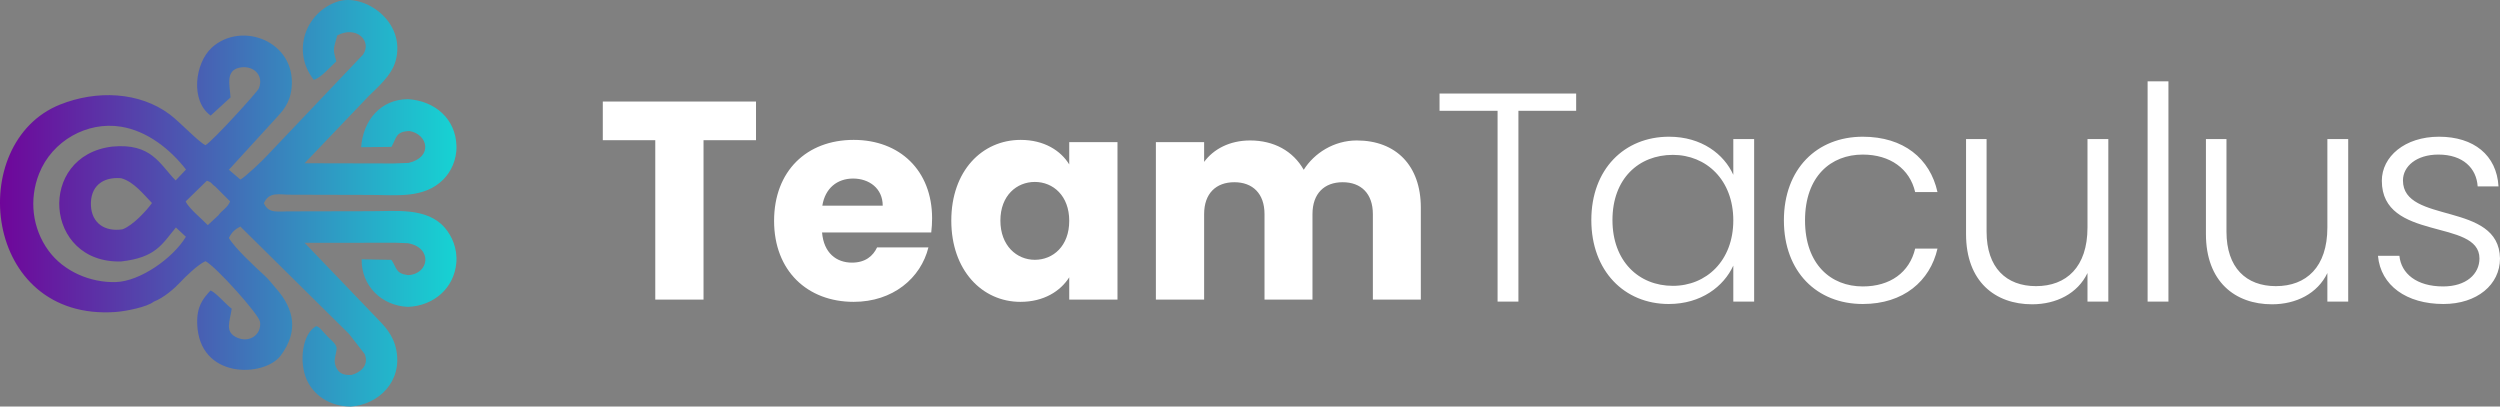 <?xml version="1.0" encoding="UTF-8"?>
<!DOCTYPE svg PUBLIC "-//W3C//DTD SVG 1.1//EN" "http://www.w3.org/Graphics/SVG/1.1/DTD/svg11.dtd">
<!-- Creator: CorelDRAW 2020 (64 Bit) -->
<svg xmlns="http://www.w3.org/2000/svg" xml:space="preserve" width="153.194mm" height="24.912mm" version="1.1" style="shape-rendering:geometricPrecision; text-rendering:geometricPrecision; image-rendering:optimizeQuality; fill-rule:evenodd; clip-rule:evenodd"
viewBox="0 0 85710.09 13937.93"
 xmlns:xlink="http://www.w3.org/1999/xlink"
 xmlns:xodm="http://www.corel.com/coreldraw/odm/2003">
 <rect x="0" y="0" width="85710.09" height="13937.93" fill="#808080" stroke="none"/>
 <defs>
  <style type="text/css">
   <![CDATA[
    .fil1 {fill:white;fill-rule:nonzero}
    .fil0 {fill:url(#id0)}
   ]]>
  </style>
  <linearGradient id="id0" gradientUnits="userSpaceOnUse" x1="-0" y1="6968.99" x2="15650.39" y2="6968.99">
   <stop offset="0" style="stop-opacity:1; stop-color:#6F059A"/>
   <stop offset="1" style="stop-opacity:1; stop-color:#16D3D3"/>
  </linearGradient>
 </defs>
 <g id="Camada_x0020_1">
  <g id="_2669446781056">
   <path class="fil0" d="M9987.88 7247.17c-461.86,-7.66 -780.77,92.43 -940.28,-282.54 192.18,-413.01 517.02,-283.72 940.28,-289.14l2734.78 7.22c854.06,0.39 1813.69,136.18 2475.51,-528.83 250.43,-251.71 465.05,-659.75 450.95,-1150.31 -26.74,-930.37 -733.88,-1542.85 -1659.28,-1603.89 -941.9,3.3 -1542.23,726.94 -1609.2,1647.97l1039.36 -12.48c185.36,-319.02 133.77,-519.32 610.46,-543.71 635.3,96.9 833.97,897.36 -26.91,1094.3l-514.67 18.18 -3046.75 -6.77 2196.55 -2301.34c285.12,-285.62 784.35,-695.11 925.17,-1209.39 370.83,-1354.58 -1088.43,-2333.74 -1993.96,-2031.22 -1082.39,361.49 -1591.07,1694.19 -810.7,2682.86 258.09,-75.48 574.93,-460.79 770.64,-632.89 -106.41,-416.48 -120.96,-349.12 31.78,-890.09 651.24,-349.74 1200.77,183.74 887.41,653.71l-3306.24 3479.24c-85.21,102.72 -745.52,733.15 -901.67,806.78l-393.77 -334.97 1578.09 -1725.46c255.18,-276.16 521.67,-542.93 573.53,-1096.99 148.38,-1584.7 -1722.33,-2289.88 -2736.91,-1365.21 -582.15,530.62 -742.72,1826.95 -39.11,2330.61l680.79 -622.71c-25.9,-431.87 -186.7,-940.22 341.34,-1027.11 444.85,-73.18 809.13,266.37 629.7,716.82 -47.78,119.84 -1582.63,1807.43 -1828.74,1947.02 -226.2,-94.95 -871.57,-789.83 -1225.17,-1054.3 -1045.96,-782.33 -2513.61,-836.77 -3763.01,-337.09 -3260.42,1304.06 -2662.89,7437.4 1909.31,7110.54 347.39,-24.84 1087.93,-173.11 1304.67,-354.55 344.14,-128.96 722.36,-463.54 904.86,-661.54 170.36,-184.8 619.19,-621.98 869.33,-725.1 357.57,182.62 1829.58,1824.83 1867.63,2074.92 64.79,426.61 -341.57,730.3 -766.11,553.56 -466.67,-194.25 -262.4,-558.87 -203.49,-1000.87 -196.38,-141.66 -533.58,-548.02 -725.71,-624.39 -263.74,289.7 -476.52,540.35 -456.82,1145.89 62.22,1908.64 2304.2,1833.72 2862.68,1085.24 626.74,-840.02 455.48,-1607.52 -163.15,-2304.14 -131.76,-148.38 -232.3,-293.84 -381.91,-430.02 -342.46,-311.75 -1030.58,-952.03 -1231.15,-1295.27 90.75,-190.62 205.33,-298.38 393.1,-392.48l3725.13 3681.16 536.05 689.01c160.8,398.24 -157.55,637.65 -449.77,717.04 -245,9.85 -406.97,-31.22 -511.26,-226.37 -135.84,-254.18 -25.68,-426.67 -0.67,-656.06 17.96,-164.66 -190.45,-308.39 -292.89,-417.21 -72.01,-76.48 -114.7,-122.14 -185.13,-198.84 -98.81,-107.7 -91.92,-121.63 -217.98,-177.69 -474.95,247.85 -605.14,1214.26 -330.15,1836.35 227.26,514.11 759.06,918.9 1514.76,923.32 948.56,-66.13 1775.71,-858.31 1555.32,-1948.98 -107.31,-531.07 -428.29,-834.87 -686.1,-1103.59l-2456.1 -2560.39 3133.53 -2.8 414.02 16.56c849.75,152.85 731.81,1058.05 0,1094.98 -443.79,-59.47 -377.43,-248.25 -571.8,-525.02l-1020.73 -18.35c-9.29,917.73 691.64,1595.49 1592.53,1630.18 891.43,-37.32 1576.19,-645.65 1654.13,-1505.3 45.04,-496.99 -154.31,-927.97 -393.26,-1206.48 -607.27,-707.81 -1701.07,-565.14 -2528.05,-567.43l-2734.78 5.87zm-5835.24 -2903.07c897.81,146.64 1679.53,767.95 2224.36,1468.21l-355.28 373.51c-549.19,-556.3 -820.99,-1286.66 -2172.21,-1160.49 -2592.56,310.24 -2342.47,4016.63 305.54,3938.3 1189.86,-134.28 1396.6,-587.18 1876.13,-1164.3l341.62 317.68c-433.94,725.99 -1560.58,1527.18 -2398.81,1553.25 -873.64,27.19 -1791.59,-365.12 -2311.58,-1078.13 -556.75,-763.42 -672.39,-1754.05 -322.04,-2638.6 446.53,-1127.26 1646.8,-1799.76 2812.27,-1609.43zm1.4 1766.19c430.3,113.41 784.24,572.25 1056.54,849.98 -173.27,246.34 -660.76,779.26 -1015.98,903.07 -612.14,88.79 -1048.65,-220.27 -1076.68,-813.94 -30.72,-649.73 390.69,-995.22 1036.12,-939.1zm3225.17 284.22l510.7 511.43c-98.53,227.99 -281.53,302.24 -406.8,479.76l-359.14 332.34c-180.66,-192.52 -657.46,-578.85 -758,-812.94l727.28 -708.82c186.53,61.54 135.62,95.06 285.95,198.23z"/>
   <path class="fil1" d="M20666.28 4805.78l1799.26 0 0 5465.53 1654.18 0 0 -5465.53 1799.26 0 0 -1325.26 -5252.7 0 0 1325.26zm8580.99 1315.58c551.38,0 1015.7,338.6 1015.7,928.7l-2070.11 0c96.74,-599.77 512.72,-928.7 1054.41,-928.7zm2582.82 2360.37l-1760.6 0c-135.4,290.21 -396.62,522.34 -860.94,522.34 -532.02,0 -967.36,-328.87 -1025.37,-1035.05l3743.65 0c19.36,-164.43 29.04,-328.92 29.04,-483.68 0,-1644.51 -1112.49,-2689.24 -2689.24,-2689.24 -1605.84,0 -2727.95,1064.09 -2727.95,2776.29 0,1712.2 1141.47,2776.29 2727.95,2776.29 1344.62,0 2302.3,-812.55 2563.47,-1866.96zm784.18 -919.02c0,1702.58 1054.41,2785.97 2369.99,2785.97 802.92,0 1373.66,-367.58 1673.54,-841.58l0 764.21 1654.18 0 0 -5397.84 -1654.18 0 0 764.21c-290.21,-474 -860.94,-841.58 -1663.86,-841.58 -1325.26,0 -2379.67,1064.09 -2379.67,2766.62zm4043.54 9.68c0,860.94 -551.38,1334.94 -1180.19,1334.94 -619.07,0 -1180.13,-483.68 -1180.13,-1344.62 0,-860.94 561.06,-1325.26 1180.13,-1325.26 628.81,0 1180.19,474 1180.19,1334.94zm10409.29 2698.92l1644.51 0 0 -3153.56c0,-1451.03 -860.94,-2302.3 -2195.88,-2302.3 -783.56,0 -1460.71,435.28 -1818.62,1006.02 -367.58,-648.11 -1025.37,-1006.02 -1837.98,-1006.02 -706.19,0 -1257.56,299.89 -1576.81,735.17l0 -677.15 -1654.13 0 0 5397.84 1654.13 0 0 -2931.05c0,-706.19 406.3,-1093.13 1035.11,-1093.13 628.75,0 1035.05,386.94 1035.05,1093.13l0 2931.05 1644.51 0 0 -2931.05c0,-706.19 406.24,-1093.13 1035.05,-1093.13 628.75,0 1035.05,386.94 1035.05,1093.13l0 2931.05z"/>
   <path class="fil1" d="M49353.06 3799.32l1989.93 0 0 6541.32 714.36 0 0 -6541.32 1979.75 0 0 -591.94 -4684.04 0 0 591.94zm5203.97 3745.16c0,1745.05 1132.74,2877.79 2653.26,2877.79 1112.38,0 1887.94,-602.07 2214.46,-1316.42l0 1234.79 714.36 0 0 -5571.89 -714.36 0 0 1224.61c-316.33,-704.17 -1081.72,-1306.24 -2204.22,-1306.24 -1530.76,0 -2663.5,1112.32 -2663.5,2857.36zm4867.72 10.24c0,1387.87 -928.64,2245.06 -2071.56,2245.06 -1173.58,0 -2071.62,-847.01 -2071.62,-2255.3 0,-1418.47 898.04,-2234.88 2071.62,-2234.88 1142.92,0 2071.56,857.25 2071.56,2245.12zm1734.36 0c0,1765.41 1132.74,2867.55 2704.29,2867.55 1398.11,0 2306.32,-785.75 2561.45,-1898.12l-765.38 0c-193.86,816.41 -857.19,1296.06 -1796.07,1296.06 -1091.9,0 -1979.75,-755.2 -1979.75,-2265.48 0,-1510.34 887.85,-2255.3 1979.75,-2255.3 938.88,0 1612.39,489.83 1796.07,1285.82l765.38 0c-255.13,-1153.16 -1163.34,-1898.12 -2561.45,-1898.12 -1571.55,0 -2704.29,1102.14 -2704.29,2867.6zm11122.86 -2785.97l-714.36 0 0 3030.86c0,1357.26 -724.54,2010.35 -1765.47,2010.35 -1020.51,0 -1694.02,-632.67 -1694.02,-1867.46l0 -3173.76 -704.12 0 0 3255.38c0,1632.76 1000.09,2408.38 2265.48,2408.38 826.59,0 1561.37,-367.42 1898.12,-1071.53l0 979.66 714.36 0 0 -5571.89zm1346.52 5571.89l714.36 0 0 -7551.64 -714.36 0 0 7551.64zm6877.63 -5571.89l-714.36 0 0 3030.86c0,1357.26 -724.54,2010.35 -1765.47,2010.35 -1020.51,0 -1694.02,-632.67 -1694.02,-1867.46l0 -3173.76 -704.12 0 0 3255.38c0,1632.76 1000.09,2408.38 2265.48,2408.38 826.59,0 1561.37,-367.42 1898.12,-1071.53l0 979.66 714.36 0 0 -5571.89zm5203.97 4092.16c-30.6,-1969.51 -3326.83,-1163.34 -3326.83,-2673.68 0,-489.83 469.47,-887.8 1214.43,-887.8 847.01,0 1306.18,469.41 1347.02,1091.9l714.36 0c-61.26,-1071.48 -847.01,-1704.2 -2041.01,-1704.2 -1173.53,0 -1959.33,683.75 -1959.33,1510.34 0,2091.98 3347.2,1285.82 3347.2,2663.45 0,530.68 -448.99,959.3 -1244.97,959.3 -908.22,0 -1438.89,-438.81 -1500.1,-1051.11l-734.78 0c91.87,1020.51 979.66,1653.18 2245.06,1653.18 1153.16,0 1938.96,-663.33 1938.96,-1561.37z"/>
  </g>
 </g>
</svg>
